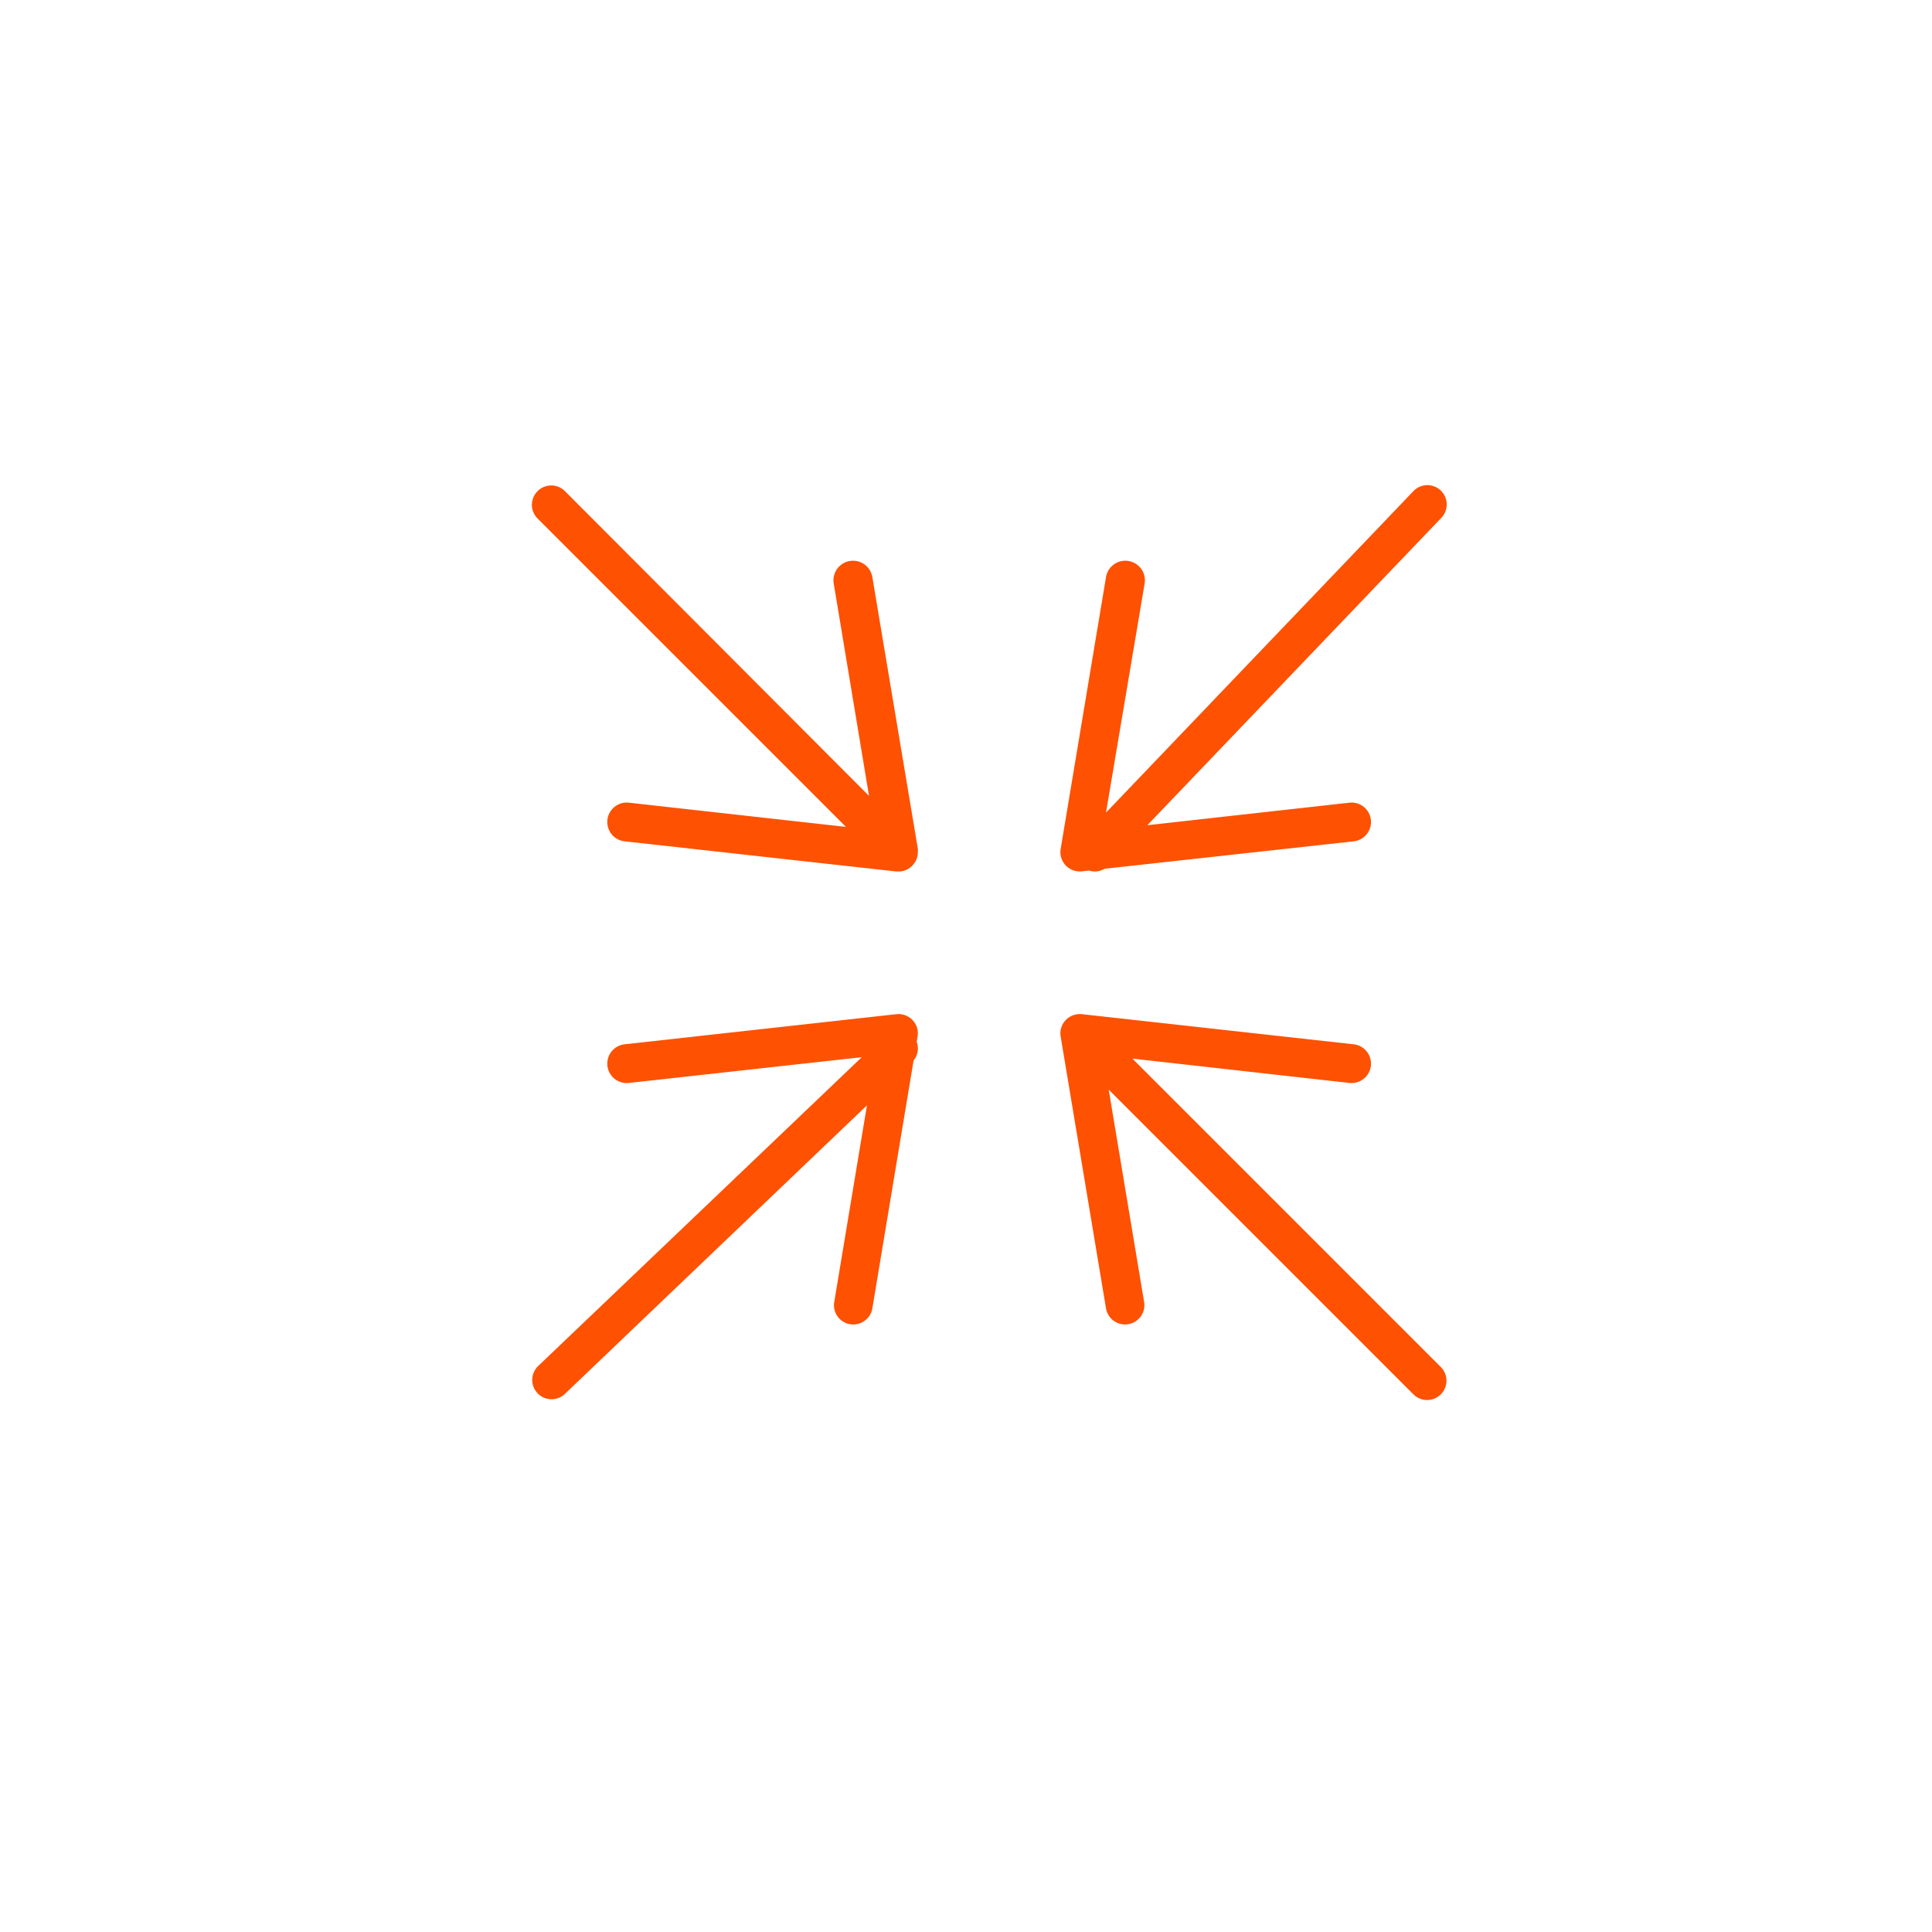 <svg id="Layer_1" data-name="Layer 1" xmlns="http://www.w3.org/2000/svg" viewBox="0 0 150 150"><defs><style>.cls-1{fill:#fe5102;}</style></defs><path class="cls-1" d="M109.71,38.16a1.5,1.5,0,1,1,2.17,2.07L89.08,64.07l15.69-1.75a1.5,1.5,0,1,1,.33,3L85.76,67.45a1.47,1.47,0,0,1-1.21.14l-.55.06a1.53,1.53,0,0,1-1.26-.46,1.5,1.5,0,0,1-.39-1.28l3.52-21.1a1.5,1.5,0,0,1,3,.49l-3,17.79Z"/><path class="cls-1" d="M43.86,38.13a1.5,1.5,0,1,0-2.12,2.13L65.68,64.2,48.83,62.32a1.5,1.5,0,0,0-.34,3l21.09,2.34h.31a1.5,1.5,0,0,0,.93-.44,1.48,1.48,0,0,0,.44-1V66.1a1.49,1.49,0,0,0,0-.21L67.73,44.81a1.5,1.5,0,0,0-3,.49l2.74,16.49Z"/><path class="cls-1" d="M66,102.81a1.5,1.5,0,0,0,1.73-1.23l3.2-19.24a1.47,1.47,0,0,0,.24-1.45l.07-.41a1.47,1.47,0,0,0-.39-1.28,1.5,1.5,0,0,0-1.25-.46L48.49,81.08a1.5,1.5,0,0,0,.34,3l18.08-2-25.15,24a1.5,1.5,0,0,0,2.07,2.17L67.31,85.82l-2.54,15.27A1.49,1.49,0,0,0,66,102.81Z"/><path class="cls-1" d="M87.6,102.81a1.5,1.5,0,0,1-1.73-1.23l-3.52-21.1a1.5,1.5,0,0,1,.39-1.28A1.53,1.53,0,0,1,84,78.74l21.1,2.34a1.5,1.5,0,1,1-.33,3L87.92,82.19l23.94,23.94a1.5,1.5,0,0,1-2.12,2.13L86.08,84.6l2.75,16.49A1.5,1.5,0,0,1,87.6,102.81Z"/></svg>